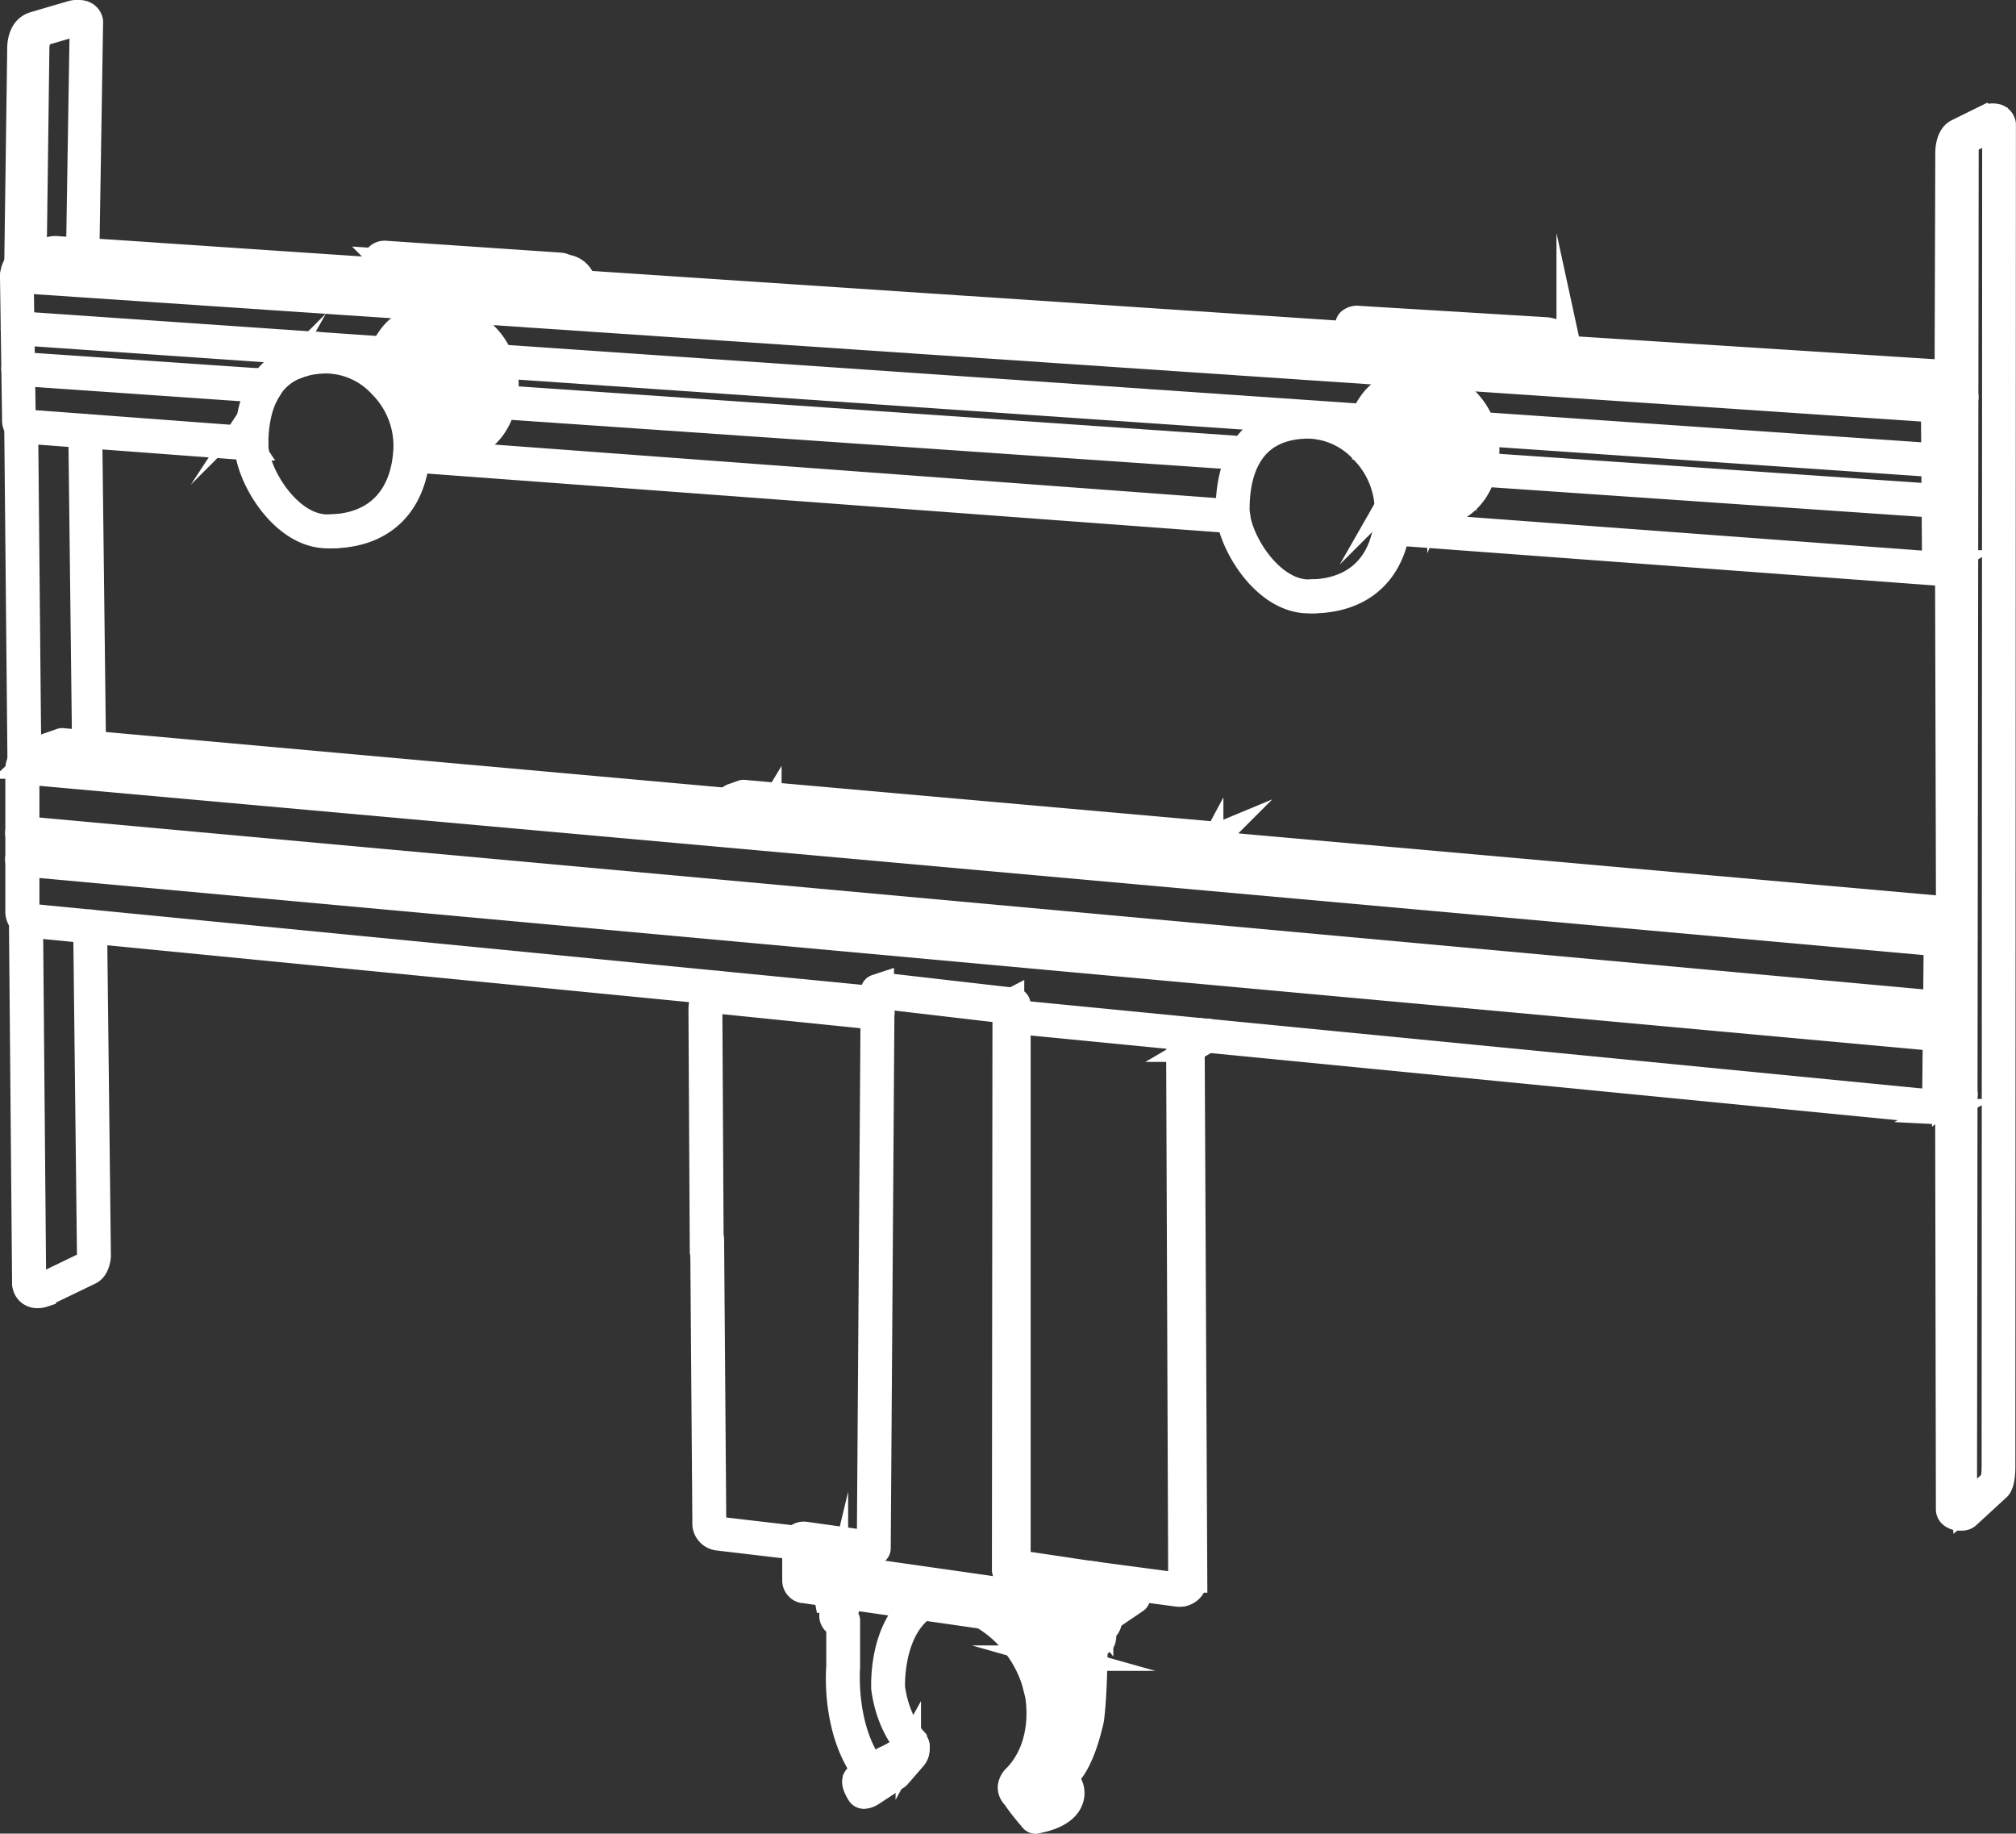 <svg xmlns="http://www.w3.org/2000/svg" viewBox="0 0 475.61 432.52"><rect x="0" y="0" width="475.61" height="432.52" fill="#333333" stroke="none"/><defs><style>.cls-1{fill:none;stroke:#fff;stroke-miterlimit:10;stroke-width:6px;}</style></defs><g id="Livello_2" data-name="Livello 2"><g id="Livello_1-2" data-name="Livello 1"><path class="cls-1" d="M7,62.8h0a1,1,0,0,1-1-1l.7-50.11c0-.13-.24-4.81,3.27-5.87C12.7,5,19,3.16,19.06,3.14a1,1,0,0,1,.55,1.93c-.06,0-6.35,1.81-9.11,2.65-2,.61-1.85,3.88-1.85,3.92L8,61.82A1,1,0,0,1,7,62.8Z"/><path class="cls-1" d="M369.29,84.13a1,1,0,0,1-1-.78l-.05-.23c-.37-2.42-1.38-2.53-1.43-2.54a.84.84,0,0,1-.72-.34,4.85,4.85,0,0,0-1.44-.42l-44.1-2.66H320v1.28c.78.25,1.39.6,1.46,1.29a1.13,1.13,0,0,1-.61,1.11,1,1,0,0,1-.51.1L136.74,68.69,92.65,66,19.51,61.1a1,1,0,0,1-.94-1l.88-54.71a.31.31,0,0,0-.14-.2,2.87,2.87,0,0,0-1.75-.07s-6.18,1.78-9,2.62c-2,.61-1.85,3.88-1.85,3.92l-.7,51a1,1,0,0,1-1,1H5a1,1,0,0,1-1-1l.7-51c0-.13-.24-4.81,3.27-5.87,2.81-.85,9-2.65,9-2.65a4.8,4.8,0,0,1,3.35.33,2.36,2.36,0,0,1,1,1.6.61.61,0,0,1,0,.19l-.86,53.88L92.78,64l44.08,2.73L318,78.78v-2a1.36,1.36,0,0,1,.36-1,2.78,2.78,0,0,1,2.3-.63l44.18,2.68a6.06,6.06,0,0,1,2.43.8c.8.18,2.44.94,2.93,4.11l0,.17a1,1,0,0,1-.77,1.19Z"/><path class="cls-1" d="M459.09,135.09a2.55,2.55,0,0,1-2.65-2.41c0-.38-.25-33.72-.25-36.51,0-3,1.23-4,1.64-4.29l2-1.44a1,1,0,0,1,1.4.22,1,1,0,0,1-.22,1.39l-2,1.47-.11.07h0s-.67.56-.67,2.58c0,2.78.25,36.11.25,36.45a.55.55,0,0,0,.65.47,1,1,0,0,1,0,2Z"/><path class="cls-1" d="M368.56,84.08a.92.92,0,0,1-.4-.08L366,83.12l-47-2.93a1,1,0,1,1,.12-2l47.2,3a1.07,1.07,0,0,1,.3.06l2.36,1a1,1,0,0,1-.39,1.91Z"/><path class="cls-1" d="M366.23,83.13a1,1,0,0,1-1-1V79.19a1,1,0,0,1,2,0v2.94A1,1,0,0,1,366.23,83.13Z"/><path class="cls-1" d="M368.56,84.08h-.07l-48.12-3.14a1,1,0,1,1,.13-2l48.12,3.15a1,1,0,0,1-.06,2Z"/><path class="cls-1" d="M136.73,68.69a1,1,0,0,1-1-1,2.64,2.64,0,0,0-2.6-2.76,1,1,0,0,1-.66-.26.77.77,0,0,0-.45-.18l-41.19-2.8a1.5,1.5,0,0,0-.32.09,4.32,4.32,0,0,0-.07,1c1.77.39,2.54.87,2.72,1.64a1.26,1.26,0,0,1-.48,1.29,1,1,0,0,1-1.39-.21.93.93,0,0,1-.19-.45,8.53,8.53,0,0,0-1.54-.4l-.18,0a1.5,1.5,0,0,1-.92-1.39,5.6,5.6,0,0,1,.24-2.28,2.25,2.25,0,0,1,2-1.2h.15l41.22,2.8a2.89,2.89,0,0,1,1.41.46,4.62,4.62,0,0,1,4.21,4.63,1,1,0,0,1-.94,1.05Zm-46.18-7v0Z"/><path class="cls-1" d="M135.39,68.6a1.13,1.13,0,0,1-.36-.06l-2-.77a4.22,4.22,0,0,1-1.43-.24L89.84,64.7a1,1,0,0,1-.93-1.07A1,1,0,0,1,90,62.7l42,2.85a1,1,0,0,1,.47.16,7.2,7.2,0,0,0,.81.07,1,1,0,0,1,.33.06l2.16.83a1,1,0,0,1-.36,1.93Z"/><path class="cls-1" d="M133.23,67.78h-.16a1,1,0,0,1-.83-1.15,5.06,5.06,0,0,0,0-2.27,1,1,0,0,1,.56-1.29,1,1,0,0,1,1.28.52,6.35,6.35,0,0,1,.15,3.35A1,1,0,0,1,133.23,67.78Z"/><path class="cls-1" d="M458.09,94H458L5.41,63.38a1,1,0,0,1-.93-1.07,1,1,0,0,1,1.06-.93L458.16,92a1,1,0,0,1,.93,1.06A1,1,0,0,1,458.09,94Z"/><path class="cls-1" d="M457.19,96.69h-.06L3.93,66.1a1,1,0,0,1,.14-2L457.26,94.69a1,1,0,0,1-.07,2Z"/><path class="cls-1" d="M458.31,135.19c-.21,0-.43,0-.67,0l-129-9.56a1,1,0,0,1-.92-1.07,1,1,0,0,1,1.07-.92l129,9.56a4.42,4.42,0,0,0,.9,0l.69-.41h-.79a1,1,0,0,1-1-1l-.26-36.56a1.7,1.7,0,0,1,.63-1.42l.14-.11,1.26-.84,0-2.88-90.91-5.86a1,1,0,0,1-.93-1.06,1,1,0,0,1,1.06-.93L460.47,88a1,1,0,0,1,.93,1l0,4.37a1,1,0,0,1-.45.83l-1.58,1,.25,35.51h.91a1,1,0,0,1,1,1v1.5a1,1,0,0,1-.48.85l-1.28.77A2.65,2.65,0,0,1,458.31,135.19Z"/><path class="cls-1" d="M290.93,122.79h-.08L97.37,108.45a1,1,0,0,1-.93-1.07,1,1,0,0,1,1.08-.92L291,120.8a1,1,0,0,1-.07,2Z"/><path class="cls-1" d="M59.31,105.63h-.08l-53.51-4h0a2.15,2.15,0,0,1-1.62-.7,2.68,2.68,0,0,1-.61-1.89L3,65.49c0-3.2,1.91-4,2.41-4.15l6.16-2.4a4.62,4.62,0,0,1,2.23-.22l5.84.38a1,1,0,0,1-.13,2l-5.9-.39a3.2,3.2,0,0,0-1.25.06L6.1,63.21l-.15,0c-.07,0-1,.33-1,2.21l.48,33.61a.49.49,0,0,1,0,.12.77.77,0,0,0,.1.42.41.41,0,0,0,.22,0l53.59,4a1,1,0,0,1-.07,2Z"/><path class="cls-1" d="M463.11,358a1.31,1.31,0,0,1-.58-.13c-.8-.39-1.17-1.55-1.08-3.45l.4-319.34a8.43,8.43,0,0,1,.07-1.2,6.53,6.53,0,0,0-.35,2.08l-.17,53a1,1,0,0,1-1,1h0a1,1,0,0,1-1-1l.17-53c0-.39.06-3.84,2.18-4.9l6.49-3.2a4,4,0,0,1,3-.3,2.25,2.25,0,0,1,1.3,1.48.79.79,0,0,1,.05.3v.84l-.13,315.66c0,3.5-.63,4.8-1.22,5.25l-7,6.44A1.76,1.76,0,0,1,463.11,358Zm1-324.72a3.55,3.55,0,0,0-.3,1.8l-.4,319.38a7.22,7.22,0,0,0,0,1.05L470,349.6l0,0c.09-.14.5-1,.5-3.71l.13-315.79Zm6,316.15h0ZM464.09,33.34l0,0Z"/><path class="cls-1" d="M459.51,95.91a6.29,6.29,0,0,1-1.31-.13,1,1,0,0,1,.44-2,4.15,4.15,0,0,0,3.44-.84,1,1,0,0,1,1.39,1.44A5.65,5.65,0,0,1,459.51,95.91Z"/><path class="cls-1" d="M461.09,132.77c-.29,0-.53,0-.66,0a1,1,0,0,1,.16-2,4.14,4.14,0,0,0,1.61-.13,1,1,0,0,1,1.05,1.7A4.43,4.43,0,0,1,461.09,132.77Z"/><path class="cls-1" d="M457.27,109.61h-.07l-108.29-7.45a1,1,0,0,1-.93-1.07,1,1,0,0,1,1.06-.93l108.3,7.46a1,1,0,0,1,.93,1.06A1,1,0,0,1,457.27,109.61Z"/><path class="cls-1" d="M322.54,100.34h-.07L117.18,86.2a1,1,0,0,1-.93-1.06,1,1,0,0,1,1.07-.93L322.6,98.34a1,1,0,0,1,.93,1.07A1,1,0,0,1,322.54,100.34Z"/><path class="cls-1" d="M91.23,84.42h-.07l-87.06-6a1,1,0,0,1-.93-1.07,1,1,0,0,1,1.07-.93l87.06,6a1,1,0,0,1-.07,2Z"/><path class="cls-1" d="M457.34,119.18h-.07l-108-7.42a1,1,0,0,1-.93-1.07,1,1,0,0,1,1.07-.93l108,7.43a1,1,0,0,1-.06,2Z"/><path class="cls-1" d="M290.88,107.74h-.07L117.74,95.84a1,1,0,0,1-.93-1.07,1,1,0,0,1,1.07-.93L291,105.74a1,1,0,0,1-.07,2Z"/><path class="cls-1" d="M62.73,92.05h-.07L4.24,88A1,1,0,0,1,3.31,87,1,1,0,0,1,4.38,86l58.42,4a1,1,0,0,1,.92,1.07A1,1,0,0,1,62.73,92.05Z"/><path class="cls-1" d="M69.75,86.4a1,1,0,0,1-.3,0,1,1,0,0,1-.65-1.26,5,5,0,0,1,4.37-3.71,1,1,0,0,1,1,1,1,1,0,0,1-1,1,3.11,3.11,0,0,0-2.51,2.32A1,1,0,0,1,69.75,86.4Z"/><path class="cls-1" d="M71.19,85.92a1,1,0,0,1-.33-.06,1,1,0,0,1-.61-1.28,5.24,5.24,0,0,1,4.55-3.29,1,1,0,0,1,1,1,1,1,0,0,1-1,1,3.21,3.21,0,0,0-2.72,2A1,1,0,0,1,71.19,85.92Z"/><path class="cls-1" d="M5.76,180.69a1,1,0,0,1-1-1L4,100.46a1,1,0,0,1,1-1H5a1,1,0,0,1,1,1l.75,79.24a1,1,0,0,1-1,1Z"/><path class="cls-1" d="M461.81,222.1a4.31,4.31,0,0,1-1.39-.25,1,1,0,0,1-.67-.94l-.24-87.66a1,1,0,0,1,1-1h0a1,1,0,0,1,1,1l.24,86.85a.66.66,0,0,0,.35,0,1,1,0,0,1,1,1.72A2.54,2.54,0,0,1,461.81,222.1Z"/><path class="cls-1" d="M462.59,358.05a3.12,3.12,0,0,1-2.38-.79,1.79,1.79,0,0,1-.5-1.33v-.83l-.18-96.64a1,1,0,0,1,1-1h0a1,1,0,0,1,1,1l.18,97.46A2.66,2.66,0,0,0,463,356a1,1,0,1,1,.15,2A5.43,5.43,0,0,1,462.59,358.05ZM460.71,356h0Z"/><path class="cls-1" d="M460.74,216.55h-.09L288.51,201.26a1,1,0,0,1-.68-.36,10.5,10.5,0,0,0-2.11,1.13,1.94,1.94,0,0,0-.27.32,2,2,0,0,1-1.52,1c-.72.15-3.05.4-9.19-.51a1,1,0,0,1-.85-.92,7.16,7.16,0,0,1,.51-2.87l-.2.05-.12,0a7.82,7.82,0,0,1-1.63,0,1,1,0,0,1,.17-2,6.17,6.17,0,0,0,1.13,0,3.56,3.56,0,0,1,2.66,0,1.18,1.18,0,0,1,.58.74,1,1,0,0,1-.15.82,5.34,5.34,0,0,0-.9,2.28c5.91.82,7.55.41,7.62.39l.14,0,.17-.21a3.25,3.25,0,0,1,.71-.73,12.36,12.36,0,0,1,2.95-1.52A1.45,1.45,0,0,1,289,199a1.21,1.21,0,0,1,.33.35l171.46,15.22a1,1,0,0,1,.9,1.08A1,1,0,0,1,460.74,216.55Z"/><path class="cls-1" d="M172,190.9h-.09l-151-13.57a1,1,0,0,1-.91-1l-.88-74.61a1,1,0,0,1,1-1h0a1,1,0,0,1,1,1L22,175.42l150.1,13.49a1,1,0,0,1-.09,2Z"/><path class="cls-1" d="M459.05,259.71a1.18,1.18,0,0,1-.89-.34,1.2,1.2,0,0,1-.32-1l.26-36.84a1,1,0,0,1,.37-.78l1.61-1.3a1,1,0,0,1,1.41.15,1,1,0,0,1-.15,1.4l-1.24,1-.25,35.56,2.56-.4a1,1,0,1,1,.31,2l-3,.46A2.28,2.28,0,0,1,459.05,259.71Z"/><path class="cls-1" d="M458.23,262.23a1.37,1.37,0,0,1-.64-.15c-1-.51-1.14-2.08-1.12-3l.37-37a4.65,4.65,0,0,1,1.82-3.71l1.48-1.1a1,1,0,1,1,1.2,1.6L459.83,220a2.62,2.62,0,0,0-1,2.09l-.37,37a6.19,6.19,0,0,0,0,.76l1.39-1.1a1,1,0,1,1,1.24,1.57l-1.78,1.41A1.81,1.81,0,0,1,458.23,262.23Zm.42-1.81h0Z"/><path class="cls-1" d="M460.29,222.63a6.5,6.5,0,0,1-1.41-.15,1,1,0,0,1,.45-1.95,3.43,3.43,0,0,0,2.5-.32,1,1,0,1,1,1.28,1.54A4.37,4.37,0,0,1,460.29,222.63Z"/><path class="cls-1" d="M457.87,222.63h-.09L5.3,182a1,1,0,0,1,.18-2L458,220.63a1,1,0,0,1-.09,2Z"/><path class="cls-1" d="M8.79,305.58A3.05,3.05,0,0,1,7,305a3.06,3.06,0,0,1-1.15-2.64l-.74-85a3.53,3.53,0,0,1-.85-2.24l0-33.8a4.51,4.51,0,0,1,2.86-4l7.35-2.55a.82.82,0,0,1,.41,0l6.25.54a1,1,0,0,1,.91,1.09,1,1,0,0,1-1.08.9l-6-.52-7.11,2.47a2.5,2.5,0,0,0-1.55,2.09l0,33.8h0a1.45,1.45,0,0,0,.43,1,1,1,0,0,1,.42.8l.74,85.43a1.32,1.32,0,0,0,.33,1,1.76,1.76,0,0,0,1.31.08l10.79-5.21c.57-.3.82-1.58.84-2.14l-.89-77.56a1,1,0,0,1,1-1,1,1,0,0,1,1,1l.89,77.61c0,.35-.16,3-1.93,3.91l-10.91,5.26-.13.05A4.23,4.23,0,0,1,8.79,305.58Zm1-1.15h0Z"/><path class="cls-1" d="M207,237.71h-.1L7.66,218.24a1,1,0,1,1,.19-2l199.28,19.46a1,1,0,0,1-.1,2Z"/><path class="cls-1" d="M458.12,262.23H458L239,240.84a1,1,0,0,1-.9-1.1,1,1,0,0,1,1.1-.89l219,21.39a1,1,0,0,1-.1,2Z"/><path class="cls-1" d="M272.18,201.27l-.23,0-89-7.86a1.58,1.58,0,0,1-1.56-1.38v-.62a5.76,5.76,0,0,0-.76,2.07,1,1,0,0,1-1,.86c-5-.22-8.29-.54-9-.87a1,1,0,0,1-.56-1c.06-.43.63-4.16,3.13-4.78l2-.72a.91.91,0,0,1,.43,0l112.24,9.94a1.73,1.73,0,0,1,1.21.45,4,4,0,0,1,1.15,2.95,1,1,0,0,1-.93,1.06,1,1,0,0,1-1.07-.93c-.06-1-.31-1.44-.42-1.53h-.06l-14.45-1.28a.94.94,0,0,1,.22.51c.17,1.45,0,2.43-.5,2.9A1.26,1.26,0,0,1,272.18,201.27Zm-.06-2h0Zm-84.31-7.45,83.77,7.4a.61.61,0,0,0,0-.14Zm-15.54,0c.91.13,2.83.33,6.61.52a5.64,5.64,0,0,1,1.79-3l-5-.44-1.83.66-.12,0C173,189.72,172.53,190.83,172.27,191.77Z"/><path class="cls-1" d="M272.74,201.35a3,3,0,0,1-.95-.14,1,1,0,0,1-.61-1.28,1,1,0,0,1,1.26-.61,1.41,1.41,0,0,0,1.24-.3,1.17,1.17,0,0,1,.27-.15,2.37,2.37,0,0,1,1.58,0,1,1,0,0,1,.59,1.28,1,1,0,0,1-1.28.6h-.12A3.44,3.44,0,0,1,272.74,201.35Z"/><path class="cls-1" d="M179.81,194.33h-.15a1,1,0,0,1,0-2,.34.34,0,0,1,.1,0,4.58,4.58,0,0,0,1.83-.32,1,1,0,0,1,2,.3C183.44,194.14,180.83,194.33,179.81,194.33Z"/><path class="cls-1" d="M171.08,193.54h0c-1.33,0-2.07-.46-2.2-1.23-.19-1.18,1.26-1.72,2.22-2.08a1,1,0,0,1,1.28.58,1,1,0,0,1-.41,1.21,1,1,0,0,1,.15.56A1,1,0,0,1,171.08,193.54Z"/><path class="cls-1" d="M274.89,202.83h-.05c-1.66-.07-2.53-.51-2.68-1.35-.21-1.17,1.2-1.74,1.95-2l.62-.24a1,1,0,0,1,1.3.58,1,1,0,0,1-.53,1.27,1,1,0,0,1-.61,1.79Z"/><path class="cls-1" d="M283.53,203.38a.84.84,0,0,1-.31,0,1,1,0,0,1-.64-1.26c1.17-3.5,1.73-3.9,2.29-4l.08,0,2.41-1a1,1,0,0,1,.79,1.84l-2.53,1.09a14.33,14.33,0,0,0-1.14,2.81A1,1,0,0,1,283.53,203.38Z"/><path class="cls-1" d="M457.68,238.76h-.09L5.13,197.49a1,1,0,0,1,.18-2l452.46,41.27a1,1,0,0,1,.91,1.09A1,1,0,0,1,457.68,238.76Z"/><path class="cls-1" d="M457.62,245h-.09L5.12,203.72a1,1,0,0,1-.91-1.09,1,1,0,0,1,1.09-.9L457.71,243a1,1,0,0,1-.09,2Z"/><path class="cls-1" d="M188.54,365h-.11l-19.17-2.26a3.45,3.45,0,0,1-2.92-3.72l-.51-66.6a1,1,0,0,1,1-1h0a1,1,0,0,1,1,1l.51,66.64c0,.29,0,1.57,1.16,1.7L188.66,363a1,1,0,0,1-.12,2Z"/><path class="cls-1" d="M166.73,296.25a1,1,0,0,1-1-1l-.31-56.69c-.09-5.74,3.62-6.49,3.78-6.52a1,1,0,0,1,.38,2c-.12,0-2.23.59-2.16,4.54l.31,56.7a1,1,0,0,1-1,1Z"/><path class="cls-1" d="M278.43,376a1,1,0,0,1-.05-2c.16,0,.22-.07.22-.33L278.12,249c0-.33-.2-3.79,2-4.59l2.43-1.17a1,1,0,0,1,1.33.47,1,1,0,0,1-.47,1.34l-2.52,1.2c-.58.22-.8,1.7-.73,2.68l.48,124.74a2.21,2.21,0,0,1-2.16,2.33Z"/><path class="cls-1" d="M238.11,238.51H238l-31.06-3.63a1,1,0,0,1,.23-2l31.07,3.62a1,1,0,0,1-.12,2Z"/><path class="cls-1" d="M238.11,240.74h0a1,1,0,0,1-1-1V237.5a1,1,0,0,1,.53-.88l1-.52a1,1,0,0,1,.94,1.77l-.46.24v1.64A1,1,0,0,1,238.11,240.74Z"/><path class="cls-1" d="M257.27,379.5a1.79,1.79,0,0,1-.73-.16,1,1,0,0,1-.58-.91v-4.64l0,0a1,1,0,0,1-.59.09l-17.5-2.56a1,1,0,0,1-.86-1l.13-130.61a1,1,0,0,1,1-1h0a1,1,0,0,1,1,1L239,369.49l16.34,2.39,1.2-.6a1,1,0,0,1,1,.05l.05,0a1,1,0,0,1,.34-.06,1,1,0,0,1,1,1v1.88l1.39,1.54a.94.94,0,0,1,.19.32,2.23,2.23,0,0,1-.19,2.09,1.61,1.61,0,0,1-1.18.55A2.94,2.94,0,0,1,257.27,379.5Zm.69-3.35V377a1.07,1.07,0,0,1,.49-.29Z"/><path class="cls-1" d="M278.27,376a2.82,2.82,0,0,1-.41,0l-21-2.79L239,370.52a1,1,0,0,1-.85-1V239.84a1,1,0,0,1,2,0V368.66l17,2.53,21,2.79a1.46,1.46,0,0,0,1.69-1.31L279.16,248a2.27,2.27,0,0,1,1.12-2.26l4-2.32a1,1,0,1,1,1,1.73l-4,2.34,0,0a1.22,1.22,0,0,0-.07.49l.61,124.72a.49.49,0,0,1,0,.12A3.47,3.47,0,0,1,278.27,376Z"/><path class="cls-1" d="M256.72,384.72c-.45,0-1-.05-1.73-.12l-65.59-9.48-.12,0a2.43,2.43,0,0,1-1.74-2.28v-9.2a1.63,1.63,0,0,1,.51-1.14,2.32,2.32,0,0,1,1.75-.56h.1l15.24,2.13.91-130.27a1,1,0,0,1,.68-.95l1.18-.39a1,1,0,0,1,.43,0L239.21,236a1,1,0,0,1,.89,1v2.86a1,1,0,0,1-2,0v-2l-29.77-3.45-.29.09-.9,130.7a1,1,0,0,1-1.14,1l-16.32-2.27h-.14v8.85a.43.43,0,0,0,.25.38l65.45,9.45a13.62,13.62,0,0,0,1.55.11l9.3-6.31-8.37-1.33a1,1,0,0,1,.32-2l9.51,1.52a1,1,0,0,1,.84,1v1.13a1,1,0,0,1-.44.82L258,384.29C257.79,384.61,257.39,384.72,256.72,384.72Z"/><path class="cls-1" d="M256.76,384.66a2.09,2.09,0,0,1-1.44-.51,2.53,2.53,0,0,1-.69-2l-.14-9.2a1,1,0,0,1,1-1h0a1,1,0,0,1,1,1l.14,9.25a.76.76,0,0,1,0,.15.81.81,0,0,0,.05.37h.05l.33,0a1,1,0,0,1,1.19.75,1,1,0,0,1-.75,1.2A3.32,3.32,0,0,1,256.76,384.66Z"/><path class="cls-1" d="M257,383.14a1.12,1.12,0,0,1-.43-.1,1,1,0,0,1-.57-.9v-3.71a1,1,0,0,1,2,0v1.76l8.91-5.44a1,1,0,0,1,1,1.71l-9.46,5.78-.87.68A1,1,0,0,1,257,383.14Z"/><path class="cls-1" d="M255.58,379.87h-.14l-67-9.56a1,1,0,0,1,.28-2l67,9.56a1,1,0,0,1-.14,2Z"/><path class="cls-1" d="M255.58,381.51h-.14l-67-9.57a1,1,0,0,1,.28-2l67,9.57a1,1,0,0,1,.85,1.13A1,1,0,0,1,255.58,381.51Z"/><path class="cls-1" d="M203.86,423.68a1.35,1.35,0,0,1-.5-.09,1.2,1.2,0,0,1-.62-.53c-1-1.66-1.3-2.74-.9-3.51a1.32,1.32,0,0,1,1.06-.72H203a1.94,1.94,0,0,0,.35-.44,1.84,1.84,0,0,0-.28-1.86l-.09-.12c-6.14-9.9-5.1-22.67-5.05-23.21v-10a2.2,2.2,0,0,1-1.08-.62,2.08,2.08,0,0,1-.56-1.6c0-1.2.21-1.93.7-2.25h0c-1.27-.47-1.64-.84-1.78-1.28a1,1,0,0,1,0-.37v-2a1,1,0,0,1,2,0v1.51a14.34,14.34,0,0,0,2,.71,1,1,0,0,1,.72,1v.43a1,1,0,0,1-.49.86l-1.11.66a5.88,5.88,0,0,0-.05.83l0,.13s.12.11.58.09a1,1,0,0,1,.74.27,1,1,0,0,1,.31.72v11c0,.21-1,12.68,4.72,22a3.82,3.82,0,0,1,.49,4,3.46,3.46,0,0,1-1.33,1.38,6.24,6.24,0,0,0,.42.87l.48-.27,5.77-3.77,3.64-4.2a1.54,1.54,0,0,0,0-1.69c-.53-.56-4.42-4.93-5.57-13.33,0-.68-.66-14.82,8.52-20.94a1,1,0,1,1,1.11,1.66c-8.23,5.49-7.65,19-7.64,19.09,1.1,8,5,12.13,5.06,12.17l.08.09a3.54,3.54,0,0,1,0,4.2l-3.79,4.36a1.8,1.8,0,0,1-.2.19L205.73,423A3.89,3.89,0,0,1,203.86,423.68Zm.68-1.5,0,.1Zm-7.45-44.92a1.18,1.18,0,0,1-.19.39A1,1,0,0,0,197.09,377.26Z"/><path class="cls-1" d="M248,400.68a1.41,1.41,0,0,1-.35-.05A1.85,1.85,0,0,1,246.5,399c-.25-10.26-10.07-17.13-10.16-17.2a1,1,0,0,1,1.13-1.65c.38.27,8.36,5.86,10.5,14.77l.48-12.17a1,1,0,0,1,1-1,1,1,0,0,1,1,1l-.64,16.28a1,1,0,0,1-.2.56A2.09,2.09,0,0,1,248,400.68Z"/><path class="cls-1" d="M249,394.72a1,1,0,0,1-1-.74c-2.05-7.76-6.62-11.45-6.66-11.48a1,1,0,0,1-.17-1.41,1,1,0,0,1,1.4-.17c.21.17,5.13,4.11,7.36,12.55a1,1,0,0,1-.71,1.22A1.15,1.15,0,0,1,249,394.72Z"/><path class="cls-1" d="M209.05,416.87a1,1,0,0,1-.94-.65,1,1,0,0,1,.58-1.29,23.86,23.86,0,0,0,5.95-3.75,1,1,0,1,1,1.28,1.53,25.45,25.45,0,0,1-6.52,4.09A1.09,1.09,0,0,1,209.05,416.87Z"/><path class="cls-1" d="M209.05,418.44a1,1,0,0,1-.47-1.89c2.47-1.29,5.35-3.09,5.7-3.72a1,1,0,0,1,1.35-.4,1,1,0,0,1,.42,1.34c-.78,1.45-5.2,3.85-6.54,4.55A1,1,0,0,1,209.05,418.44Z"/><path class="cls-1" d="M244.32,429.52a1,1,0,0,1-.89-.56,1,1,0,0,1,.44-1.33.88.88,0,0,0,.39-.37s0-.05,0-.09a5.17,5.17,0,0,1-1.65-3,2.83,2.83,0,0,1,.72-2.11c.09-.11,6.15-6.55,6.27-13.36l.45-18.49a1,1,0,0,1,1-1h0a1,1,0,0,1,1,1l-.45,18.48c-.14,7.6-6.52,14.37-6.79,14.66-.8.92.89,2.4.9,2.42a1,1,0,0,1,.2.22,2.16,2.16,0,0,1,.3,1.79,2.83,2.83,0,0,1-1.43,1.62A1,1,0,0,1,244.32,429.52Z"/><path class="cls-1" d="M244.32,429.52a1,1,0,0,1-.69-.28,54,54,0,0,1-4.34-5.51,2.91,2.91,0,0,1-.9-2.25,3.73,3.73,0,0,1,1.34-2.43c7.47-7.92,5.08-19.26,5.05-19.38a27.54,27.54,0,0,0-13.12-18.5,1,1,0,0,1,.9-1.78,29,29,0,0,1,14.18,19.89c.11.47,2.66,12.48-5.6,21.2l-.12.1a1.8,1.8,0,0,0-.64,1c0,.09,0,.36.39.77a.76.76,0,0,1,.11.14s2.38,3.38,3.8,4.93c1.75-.33,5.18-1.38,6-3.53a2.41,2.41,0,0,0-.28-2.33c-.94-1.09-1.44-2.82-.27-4l.16-.13s2.91-2.16,5.18-12.07h0a126.23,126.23,0,0,0,.82-15.29c-2.49,1.42-4.33,1.39-5.49,1.06a1,1,0,0,1-.69-1.24,1,1,0,0,1,1.23-.68c.8.22,2.56.29,5.37-1.8a1,1,0,0,1,1.6.81c-.09,12.62-.85,17.34-.88,17.53-2.28,10-5.2,12.72-5.92,13.27-.23.33.31,1.11.43,1.25a4.4,4.4,0,0,1,.59,4.36c-1.42,3.94-7.77,4.81-8,4.84Z"/><path class="cls-1" d="M257.27,389.25a1,1,0,0,1-.66-1.76l1.71-1.47a3.27,3.27,0,0,0,.05-.65,1,1,0,0,1-.57-.68,1,1,0,0,1,.36-1l1.39-1c.07-.11.2-.34.1-.45a1,1,0,0,1,1.47-1.35A2.34,2.34,0,0,1,261,384l-.15.15-.64.47a4.21,4.21,0,0,1,0,2.23,1.06,1.06,0,0,1-.31.49l-2,1.7A1,1,0,0,1,257.27,389.25Z"/><path class="cls-1" d="M252.64,389.18a10.72,10.72,0,0,1-1.79-.16,1,1,0,0,1-.82-1v-2.28a1,1,0,0,1,1.34-.94,7.88,7.88,0,0,0,6.81-1.17,1,1,0,1,1,1.17,1.62,9.9,9.9,0,0,1-2.77,1.4v.17a1.12,1.12,0,0,1-.05.31C256,388.83,254.1,389.18,252.64,389.18Zm-.61-2a7,7,0,0,0,1.45,0A11.45,11.45,0,0,1,252,387Z"/><path class="cls-1" d="M258,386.62a1,1,0,0,1-.67-.26,1,1,0,0,1-.33-.74v-.69a1,1,0,0,1,1-1,1,1,0,0,1,.36.07,1,1,0,0,1,1.6,1.19,2.7,2.7,0,0,1-1.87,1.43Z"/><path class="cls-1" d="M251,389a1,1,0,0,1-.54-1.84l2.19-1.39a1,1,0,0,1,.62-.15l2.35.18a1,1,0,0,1-.16,2l-2-.15-1.91,1.21A1,1,0,0,1,251,389Z"/><path class="cls-1" d="M253.23,387.64a1,1,0,0,1-1-1v-.53a1,1,0,0,1,2,0v.53A1,1,0,0,1,253.23,387.64Z"/><path class="cls-1" d="M308.72,141.68c-10.74,0-18.92-14.32-18.92-21.49,0-5.28,1-9.71,2.89-13.18h0c3.12-5.67,8.57-8.55,16.19-8.55A19.94,19.94,0,0,1,323,105a22.21,22.21,0,0,1,6.35,16.12C328.77,134.18,321.26,141.68,308.72,141.68Zm.16-41.22c-6.83,0-11.69,2.53-14.44,7.52h0c-1.75,3.16-2.64,7.27-2.64,12.21,0,6.59,7.66,19.49,16.92,19.49,11.32,0,18.1-6.8,18.6-18.66a20.22,20.22,0,0,0-5.79-14.65A18,18,0,0,0,308.88,100.46Zm-15.32,7h0Z"/><path class="cls-1" d="M326,105.91a.65.65,0,0,1-.19,0,1,1,0,0,1-.79-1.16,9.15,9.15,0,0,1,1-2.77,1,1,0,0,1,1.75,1,7.46,7.46,0,0,0-.75,2.18A1,1,0,0,1,326,105.91Z"/><path class="cls-1" d="M332.73,116.27a6,6,0,0,1-3.44-1.15,1,1,0,0,1,1.13-1.65,4.11,4.11,0,0,0,2.31.8c4.06,0,6.4-2.35,6.58-6.62a7.18,7.18,0,0,0-2.07-5.22,6.3,6.3,0,0,0-4.44-2.09c-2.44,0-4.09.84-5.05,2.58a1,1,0,1,1-1.75-1c.91-1.65,2.83-3.62,6.8-3.62a8.36,8.36,0,0,1,5.89,2.71,9.2,9.2,0,0,1,2.62,6.68C341.08,113.08,337.88,116.27,332.73,116.27Z"/><path class="cls-1" d="M309.46,141.68a1,1,0,0,1,0-2c11.32,0,18.1-6.8,18.6-18.66a20.2,20.2,0,0,0-5.8-14.65,18,18,0,0,0-12.64-5.91,1,1,0,0,1,0-2A20,20,0,0,1,323.71,105a22.21,22.21,0,0,1,6.35,16.12C329.51,134.18,322,141.68,309.46,141.68Z"/><path class="cls-1" d="M321.66,105.4h-.06a1,1,0,0,1-.94-1.06,18.79,18.79,0,0,1,2.09-8.06,1,1,0,1,1,1.75,1,17,17,0,0,0-1.85,7.21A1,1,0,0,1,321.66,105.4Z"/><path class="cls-1" d="M334.71,121.87a10.66,10.66,0,0,1-6.27-2.19,1,1,0,1,1,1.17-1.62,8.77,8.77,0,0,0,5.1,1.81c8.22,0,13-4.72,13.32-13.29a14.36,14.36,0,0,0-4.12-10.4,12.91,12.91,0,0,0-9.09-4.25c-4.89,0-8.36,1.79-10.32,5.32a1,1,0,0,1-1.36.39,1,1,0,0,1-.39-1.36c2.34-4.21,6.4-6.35,12.07-6.35a14.94,14.94,0,0,1,10.53,4.86A16.39,16.39,0,0,1,350,106.67C349.62,116.19,343.89,121.87,334.71,121.87Z"/><path class="cls-1" d="M335.45,121.87a1,1,0,0,1,0-2c8.22,0,12.95-4.77,13.32-13.42a14.59,14.59,0,0,0-4.18-10.57,12.84,12.84,0,0,0-9-4.23,14.4,14.4,0,0,0-5.25.89,1,1,0,0,1-.73-1.86,16.4,16.4,0,0,1,6-1A14.83,14.83,0,0,1,346,94.5a16.58,16.58,0,0,1,4.74,12C350.36,116.14,344.63,121.87,335.45,121.87Z"/><path class="cls-1" d="M329.77,116.69a1.09,1.09,0,0,1-.6-.19l-1.06-.8a1,1,0,1,1,1.2-1.6l.77.58,8-.39,3.16-7.49-4.8-7.46L329,99.6c-3.24,6.55-3.25,6.56-3.61,6.73a1,1,0,0,1-1.26-1.46c.24-.44,2.16-4.31,3.34-6.69a1,1,0,0,1,.86-.56l8.65-.3a1,1,0,0,1,.88.46l5.38,8.38a1,1,0,0,1,.08.93l-3.6,8.56a1,1,0,0,1-.88.61l-9,.43Z"/><path class="cls-1" d="M338.77,116.26a1,1,0,0,1-.46-1.89l2.61-1.35,3.11-8-4.7-7h-7.1l-3.5,1.48A1,1,0,1,1,328,97.7l3.69-1.56a.88.88,0,0,1,.39-.08h7.83a1,1,0,0,1,.83.44l5.29,7.83a1,1,0,0,1,.1.92l-3.43,8.85a1,1,0,0,1-.47.53l-3,1.52A1,1,0,0,1,338.77,116.26Z"/><path class="cls-1" d="M342.37,107.7a1,1,0,0,1-.84-.45,1,1,0,0,1,.29-1.38l2.78-1.82a1,1,0,1,1,1.1,1.67l-2.78,1.82A1,1,0,0,1,342.37,107.7Z"/><path class="cls-1" d="M327.64,113.9a1,1,0,0,1-1-1c-.14-3.89-2.42-4.63-2.51-4.66a1,1,0,0,1-.68-1.24,1,1,0,0,1,1.22-.69c.15,0,3.77,1.1,4,6.52a1,1,0,0,1-1,1Z"/><path class="cls-1" d="M328.1,115.17a1.35,1.35,0,0,1-.28,0,1,1,0,0,1-.68-1.24,4.79,4.79,0,0,0-3.4-6.07,1,1,0,1,1,.61-1.91,6.75,6.75,0,0,1,4.71,8.54A1,1,0,0,1,328.1,115.17Z"/><path class="cls-1" d="M328.37,116.08a1,1,0,0,1-.46-1.88l7.85-4.16a4.92,4.92,0,0,0-.06-3.71c-.68-1.38-2.23-2.36-4.61-2.91a1,1,0,1,1,.45-2c3,.7,5,2,6,4a7.1,7.1,0,0,1,0,5.64,1,1,0,0,1-.31.38l-.24.18-.14.09-8,4.21A1,1,0,0,1,328.37,116.08Z"/><path class="cls-1" d="M328.31,115.85a1.07,1.07,0,0,1-.46-.11,1,1,0,0,1-.43-1.35,5.69,5.69,0,0,0,.25-4.4c-.64-1.37-2.15-2.34-4.49-2.88a1,1,0,0,1-.77-.87,1,1,0,0,1,.57-1l7.91-3.68a1,1,0,0,1,.85,1.81L326.09,106a6.61,6.61,0,0,1,3.4,3.19c1.34,2.91-.23,6-.29,6.14A1,1,0,0,1,328.31,115.85Z"/><path class="cls-1" d="M328.91,115.8a1,1,0,0,1-.88-1.47h0s1.27-2.46.32-4.55c-.64-1.41-2.17-2.41-4.54-3a1,1,0,1,1,.47-2c3,.72,5,2.1,5.9,4.11,1.35,3-.31,6.16-.39,6.3A1,1,0,0,1,328.91,115.8Z"/><path class="cls-1" d="M329.53,115.47a1,1,0,0,1-.48-.12,1,1,0,0,1-.4-1.35s1.33-2.54.35-4.57c-.67-1.39-2.27-2.32-4.78-2.78a1,1,0,0,1,.36-2c3.18.59,5.27,1.9,6.23,3.89,1.41,3-.33,6.24-.4,6.38A1,1,0,0,1,329.53,115.47Z"/><path class="cls-1" d="M330.36,115A.91.91,0,0,1,330,115a1,1,0,0,1-.53-1.31h0s1.14-2.79,0-4.89c-.71-1.29-2.17-2.12-4.35-2.48a1,1,0,0,1-.82-1.15,1,1,0,0,1,1.15-.82c2.81.46,4.76,1.64,5.78,3.49,1.63,3,.17,6.48.11,6.63A1,1,0,0,1,330.36,115Z"/><path class="cls-1" d="M330.94,114.72a1,1,0,0,1-.91-1.4c0-.06,1.13-2.67,0-4.74-.7-1.32-2.18-2.19-4.4-2.61a1,1,0,1,1,.37-2c2.86.53,4.81,1.76,5.8,3.65,1.55,3,.08,6.33,0,6.47A1,1,0,0,1,330.94,114.72Z"/><path class="cls-1" d="M331.55,114.4a1,1,0,0,1-.42-.09,1,1,0,0,1-.49-1.33h0s1.16-2.56.1-4.61c-.69-1.33-2.19-2.23-4.48-2.67a1,1,0,1,1,.38-2c2.93.57,4.91,1.82,5.89,3.74,1.49,2.93,0,6.22-.07,6.36A1,1,0,0,1,331.55,114.4Z"/><path class="cls-1" d="M332.19,114.07a1.06,1.06,0,0,1-.42-.09,1,1,0,0,1-.49-1.33,6,6,0,0,0,.06-4.6c-.69-1.33-2.17-2.23-4.42-2.67a1,1,0,0,1,.39-2c2.88.57,4.84,1.82,5.82,3.72,1.49,2.92,0,6.2,0,6.34A1,1,0,0,1,332.19,114.07Z"/><path class="cls-1" d="M332.8,113.74a1.15,1.15,0,0,1-.41-.08,1,1,0,0,1-.5-1.32c0-.06,1.19-2.8.05-4.84-.7-1.26-2.19-2-4.43-2.35a1,1,0,1,1,.27-2c2.9.39,4.89,1.52,5.91,3.37,1.63,2.92.09,6.46,0,6.61A1,1,0,0,1,332.8,113.74Z"/><path class="cls-1" d="M333.44,113.4a1.06,1.06,0,0,1-.42-.09,1,1,0,0,1-.49-1.32h0a5.79,5.79,0,0,0,.06-4.46c-.68-1.34-2.19-2.25-4.48-2.7a1,1,0,0,1-.78-1.18,1,1,0,0,1,1.17-.78c2.93.58,4.9,1.85,5.88,3.76a7.77,7.77,0,0,1,0,6.19A1,1,0,0,1,333.44,113.4Z"/><path class="cls-1" d="M334,113.09a1,1,0,0,1-.89-1.47,5.34,5.34,0,0,0,.25-4.22c-.66-1.38-2.24-2.34-4.72-2.84a1,1,0,0,1,.41-2c3.13.64,5.19,2,6.12,4a7.3,7.3,0,0,1-.29,6A1,1,0,0,1,334,113.09Z"/><path class="cls-1" d="M334.76,112.71a1,1,0,0,1-.41-.09,1,1,0,0,1-.51-1.32,5.72,5.72,0,0,0,0-4.47c-.7-1.31-2.21-2.18-4.49-2.58a1,1,0,0,1-.81-1.16,1,1,0,0,1,1.16-.81c2.93.51,4.92,1.73,5.91,3.62,1.51,2.85.09,6.08,0,6.22A1,1,0,0,1,334.76,112.71Z"/><path class="cls-1" d="M335.34,112.4a.94.94,0,0,1-.43-.1,1,1,0,0,1-.48-1.32,5.51,5.51,0,0,0,.07-4.29c-.71-1.33-2.29-2.22-4.71-2.63a1,1,0,1,1,.33-2c3.08.52,5.15,1.76,6.15,3.69a7.4,7.4,0,0,1,0,6A1,1,0,0,1,335.34,112.4Z"/><path class="cls-1" d="M336,112.05a.94.94,0,0,1-.43-.1,1,1,0,0,1-.48-1.33h0a5.32,5.32,0,0,0,.08-4.14c-.68-1.36-2.23-2.3-4.62-2.79a1,1,0,0,1-.78-1.19,1,1,0,0,1,1.18-.77c3,.62,5.06,1.93,6,3.87a7.29,7.29,0,0,1-.07,5.88A1,1,0,0,1,336,112.05Z"/><path class="cls-1" d="M77.22,126.34c-10.74,0-18.91-14.32-18.91-21.49,0-5.28,1-9.71,2.88-13.18a1,1,0,0,1,.55-.46,1,1,0,0,1,.15-.71c3.22-4.9,8.44-7.38,15.49-7.38a19.94,19.94,0,0,1,14.09,6.53,22.17,22.17,0,0,1,6.35,16.12C97.27,118.84,89.76,126.34,77.22,126.34ZM63.05,92a1,1,0,0,1-.11.64c-1.75,3.16-2.63,7.27-2.63,12.21,0,6.59,7.65,19.49,16.91,19.49,11.32,0,18.1-6.8,18.6-18.66A20.2,20.2,0,0,0,90,91a18,18,0,0,0-12.65-5.91c-6.34,0-11,2.18-13.82,6.48A1,1,0,0,1,63.05,92Z"/><path class="cls-1" d="M62.06,93.15a1,1,0,0,1-.48-.12,1,1,0,0,1-.39-1.36c.22-.4.45-.79.7-1.17a1,1,0,1,1,1.67,1.1c-.22.34-.43.68-.62,1A1,1,0,0,1,62.06,93.15Z"/><path class="cls-1" d="M94.52,90.57a.55.55,0,0,1-.18,0,1,1,0,0,1-.8-1.16,9.15,9.15,0,0,1,1-2.77,1,1,0,0,1,1.75,1,7.46,7.46,0,0,0-.75,2.18A1,1,0,0,1,94.52,90.57Z"/><path class="cls-1" d="M101.23,100.93a6.06,6.06,0,0,1-3.44-1.15,1,1,0,0,1-.26-1.39,1,1,0,0,1,1.4-.26,4.06,4.06,0,0,0,2.3.8c4.07,0,6.4-2.35,6.58-6.62a7.18,7.18,0,0,0-2.07-5.22A6.3,6.3,0,0,0,101.3,85c-2.44,0-4.09.84-5,2.58a1,1,0,1,1-1.75-1C95.41,85,97.33,83,101.3,83a8.32,8.32,0,0,1,5.89,2.71,9.18,9.18,0,0,1,2.62,6.68C109.58,97.74,106.38,100.93,101.23,100.93Z"/><path class="cls-1" d="M78,126.34a1,1,0,0,1,0-2c11.32,0,18.1-6.8,18.6-18.66A20.2,20.2,0,0,0,90.77,91a18,18,0,0,0-12.65-5.91,1,1,0,0,1,0-2,19.94,19.94,0,0,1,14.09,6.53,22.17,22.17,0,0,1,6.35,16.12C98,118.84,90.5,126.34,78,126.34Z"/><path class="cls-1" d="M90.16,90.06H90.1A1,1,0,0,1,89.16,89a18.65,18.65,0,0,1,2.1-8.06,1,1,0,1,1,1.74,1,16.8,16.8,0,0,0-1.84,7.21A1,1,0,0,1,90.16,90.06Z"/><path class="cls-1" d="M103.21,106.53a10.73,10.73,0,0,1-6.27-2.19,1,1,0,1,1,1.17-1.62,8.77,8.77,0,0,0,5.1,1.81c8.22,0,13-4.72,13.32-13.29a14.32,14.32,0,0,0-4.12-10.4,12.91,12.91,0,0,0-9.08-4.25c-4.9,0-8.37,1.79-10.33,5.32a1,1,0,1,1-1.74-1c2.33-4.21,6.39-6.35,12.07-6.35a14.91,14.91,0,0,1,10.52,4.87,16.31,16.31,0,0,1,4.68,11.87C118.12,100.85,112.4,106.53,103.21,106.53Z"/><path class="cls-1" d="M104,106.53a1,1,0,0,1,0-2c8.22,0,13-4.77,13.32-13.42a14.55,14.55,0,0,0-4.18-10.57,12.84,12.84,0,0,0-9-4.23,14.4,14.4,0,0,0-5.25.89,1,1,0,0,1-.73-1.87,16.62,16.62,0,0,1,6-1,14.82,14.82,0,0,1,10.47,4.85,16.57,16.57,0,0,1,4.74,12C118.86,100.8,113.14,106.53,104,106.53Z"/><path class="cls-1" d="M98.27,101.35a1,1,0,0,1-.59-.2l-1.06-.79a1,1,0,1,1,1.19-1.6l.77.58,8-.39,3.16-7.49L105,84l-7.48.26c-3.24,6.56-3.25,6.57-3.63,6.73a1,1,0,0,1-1.31-.51,1,1,0,0,1,.07-1c.24-.44,2.16-4.31,3.34-6.69a1,1,0,0,1,.86-.56l8.65-.3a1,1,0,0,1,.88.46l5.38,8.38a1,1,0,0,1,.08.93l-3.6,8.56a1,1,0,0,1-.88.61l-9,.43Z"/><path class="cls-1" d="M107.27,100.92a1,1,0,0,1-.46-1.89l2.62-1.35,3.1-8-4.7-7h-7.09L97.23,84.2a1,1,0,0,1-1.31-.53,1,1,0,0,1,.53-1.31l3.69-1.56a.91.91,0,0,1,.39-.08h7.83a1,1,0,0,1,.83.44L114.48,89a1,1,0,0,1,.11.92l-3.44,8.85a1,1,0,0,1-.47.53l-3,1.52A1,1,0,0,1,107.27,100.92Z"/><path class="cls-1" d="M110.87,92.36a1,1,0,0,1-.84-.45,1,1,0,0,1,.29-1.39l2.79-1.81a1,1,0,1,1,1.09,1.67l-2.78,1.82A1,1,0,0,1,110.87,92.36Z"/><path class="cls-1" d="M96.14,98.56a1,1,0,0,1-1-1C95,93.7,92.72,93,92.63,92.92A1,1,0,0,1,93.17,91c.15,0,3.77,1.1,4,6.52a1,1,0,0,1-1,1Z"/><path class="cls-1" d="M96.6,99.83a1.35,1.35,0,0,1-.28,0,1,1,0,0,1-.68-1.24h0a4.79,4.79,0,0,0-3.4-6.08,1,1,0,0,1-.65-1.25,1,1,0,0,1,1.26-.65,6.75,6.75,0,0,1,4.71,8.54A1,1,0,0,1,96.6,99.83Z"/><path class="cls-1" d="M96.88,100.74a1,1,0,0,1-.47-1.88l7.85-4.16A4.92,4.92,0,0,0,104.2,91c-.68-1.38-2.23-2.36-4.61-2.91a1,1,0,1,1,.45-2c3,.69,5,2,6,4a7.1,7.1,0,0,1,0,5.64,1,1,0,0,1-.31.38l-.24.18-.14.09-8,4.2A1,1,0,0,1,96.88,100.74Z"/><path class="cls-1" d="M96.81,100.51a1.07,1.07,0,0,1-.46-.11,1,1,0,0,1-.43-1.35,5.66,5.66,0,0,0,.25-4.4c-.64-1.37-2.15-2.34-4.49-2.89a1,1,0,0,1-.77-.87,1,1,0,0,1,.57-1l7.91-3.68a1,1,0,0,1,.85,1.81L94.6,90.64A6.63,6.63,0,0,1,98,93.83c1.35,2.91-.23,6-.29,6.14A1,1,0,0,1,96.81,100.51Z"/><path class="cls-1" d="M97.41,100.46A1,1,0,0,1,96.53,99c0-.06,1.26-2.48.32-4.55-.64-1.41-2.16-2.41-4.54-3a1,1,0,0,1,.47-2c3,.72,5,2.1,5.9,4.11,1.35,3-.31,6.16-.38,6.3A1,1,0,0,1,97.41,100.46Z"/><path class="cls-1" d="M98,100.13a1,1,0,0,1-.48-.12,1,1,0,0,1-.4-1.35s1.33-2.54.35-4.58c-.67-1.38-2.27-2.31-4.78-2.77a1,1,0,1,1,.37-2c3.17.59,5.26,1.9,6.22,3.89,1.41,3-.33,6.24-.4,6.38A1,1,0,0,1,98,100.13Z"/><path class="cls-1" d="M98.86,99.69a.91.91,0,0,1-.39-.08,1,1,0,0,1-.53-1.31h0s1.14-2.79,0-4.89c-.71-1.29-2.17-2.12-4.35-2.48a1,1,0,1,1,.33-2c2.81.46,4.76,1.64,5.78,3.49,1.63,3,.18,6.48.11,6.63A1,1,0,0,1,98.86,99.69Z"/><path class="cls-1" d="M99.44,99.38A1,1,0,0,1,99,99.3a1,1,0,0,1-.5-1.32h0s1.14-2.66,0-4.74c-.7-1.32-2.18-2.19-4.4-2.61a1,1,0,1,1,.37-2c2.86.53,4.81,1.76,5.81,3.65,1.54,3,.07,6.33,0,6.47A1,1,0,0,1,99.44,99.38Z"/><path class="cls-1" d="M100.05,99.06a1,1,0,0,1-.42-.09,1,1,0,0,1-.49-1.33c0-.06,1.15-2.58.1-4.61-.68-1.34-2.19-2.24-4.48-2.68a1,1,0,0,1,.38-2c2.93.56,4.91,1.82,5.89,3.74,1.49,2.93,0,6.22-.07,6.35A1,1,0,0,1,100.05,99.06Z"/><path class="cls-1" d="M100.69,98.72a.91.91,0,0,1-.42-.09,1,1,0,0,1-.49-1.32,6,6,0,0,0,.06-4.6c-.68-1.33-2.17-2.23-4.42-2.67a1,1,0,0,1,.39-2c2.88.57,4.84,1.82,5.82,3.72,1.49,2.92,0,6.2,0,6.34A1,1,0,0,1,100.69,98.72Z"/><path class="cls-1" d="M101.3,98.4a1,1,0,0,1-.91-1.4c0-.06,1.19-2.8,0-4.84-.7-1.26-2.19-2-4.43-2.35a1,1,0,0,1,.27-2c2.9.4,4.89,1.53,5.92,3.37,1.63,2.93.08,6.47,0,6.62A1,1,0,0,1,101.3,98.4Z"/><path class="cls-1" d="M101.94,98.06a1.06,1.06,0,0,1-.42-.09,1,1,0,0,1-.49-1.32h0a5.79,5.79,0,0,0,.06-4.46c-.68-1.34-2.19-2.25-4.48-2.7a1,1,0,0,1,.4-2c2.92.59,4.9,1.86,5.87,3.77a7.77,7.77,0,0,1,0,6.19A1,1,0,0,1,101.94,98.06Z"/><path class="cls-1" d="M102.54,97.75a1,1,0,0,1-.89-1.47,5.37,5.37,0,0,0,.25-4.23c-.66-1.37-2.24-2.33-4.71-2.84A1,1,0,0,1,96.41,88a1,1,0,0,1,1.18-.78c3.13.64,5.19,2,6.13,3.95a7.29,7.29,0,0,1-.3,6A1,1,0,0,1,102.54,97.75Z"/><path class="cls-1" d="M103.26,97.37a1,1,0,0,1-.41-.09,1,1,0,0,1-.5-1.32h0s1.08-2.5,0-4.48c-.69-1.3-2.2-2.17-4.49-2.57a1,1,0,0,1-.81-1.16,1,1,0,0,1,1.16-.81c2.93.51,4.92,1.73,5.92,3.62,1.5,2.85.08,6.08,0,6.22A1,1,0,0,1,103.26,97.37Z"/><path class="cls-1" d="M103.84,97.06a.94.94,0,0,1-.43-.1,1,1,0,0,1-.48-1.32,5.44,5.44,0,0,0,.07-4.29c-.71-1.34-2.29-2.22-4.71-2.63a1,1,0,1,1,.34-2c3.07.52,5.14,1.76,6.15,3.69,1.46,2.8,0,5.91,0,6A1,1,0,0,1,103.84,97.06Z"/><path class="cls-1" d="M104.5,96.71a.94.94,0,0,1-.43-.1,1,1,0,0,1-.47-1.33h0a5.37,5.37,0,0,0,.08-4.14c-.69-1.36-2.24-2.3-4.63-2.8a1,1,0,0,1-.78-1.18,1,1,0,0,1,1.19-.78c3,.63,5.05,1.94,6,3.88a7.29,7.29,0,0,1-.07,5.88A1,1,0,0,1,104.5,96.71Z"/><path class="cls-1" d="M243.58,424.44a1,1,0,0,1-.73-.32,1,1,0,0,1,.05-1.41,26.49,26.49,0,0,1,7.13-4.53,1,1,0,0,1,1.31.52,1,1,0,0,1-.53,1.32,25,25,0,0,0-6.55,4.15A1,1,0,0,1,243.58,424.44Z"/><path class="cls-1" d="M207,239.93h-.1l-39.83-4.06a1,1,0,0,1-.89-1.1,1,1,0,0,1,1.1-.89l39.82,4.06a1,1,0,0,1-.1,2Z"/></g></g></svg>